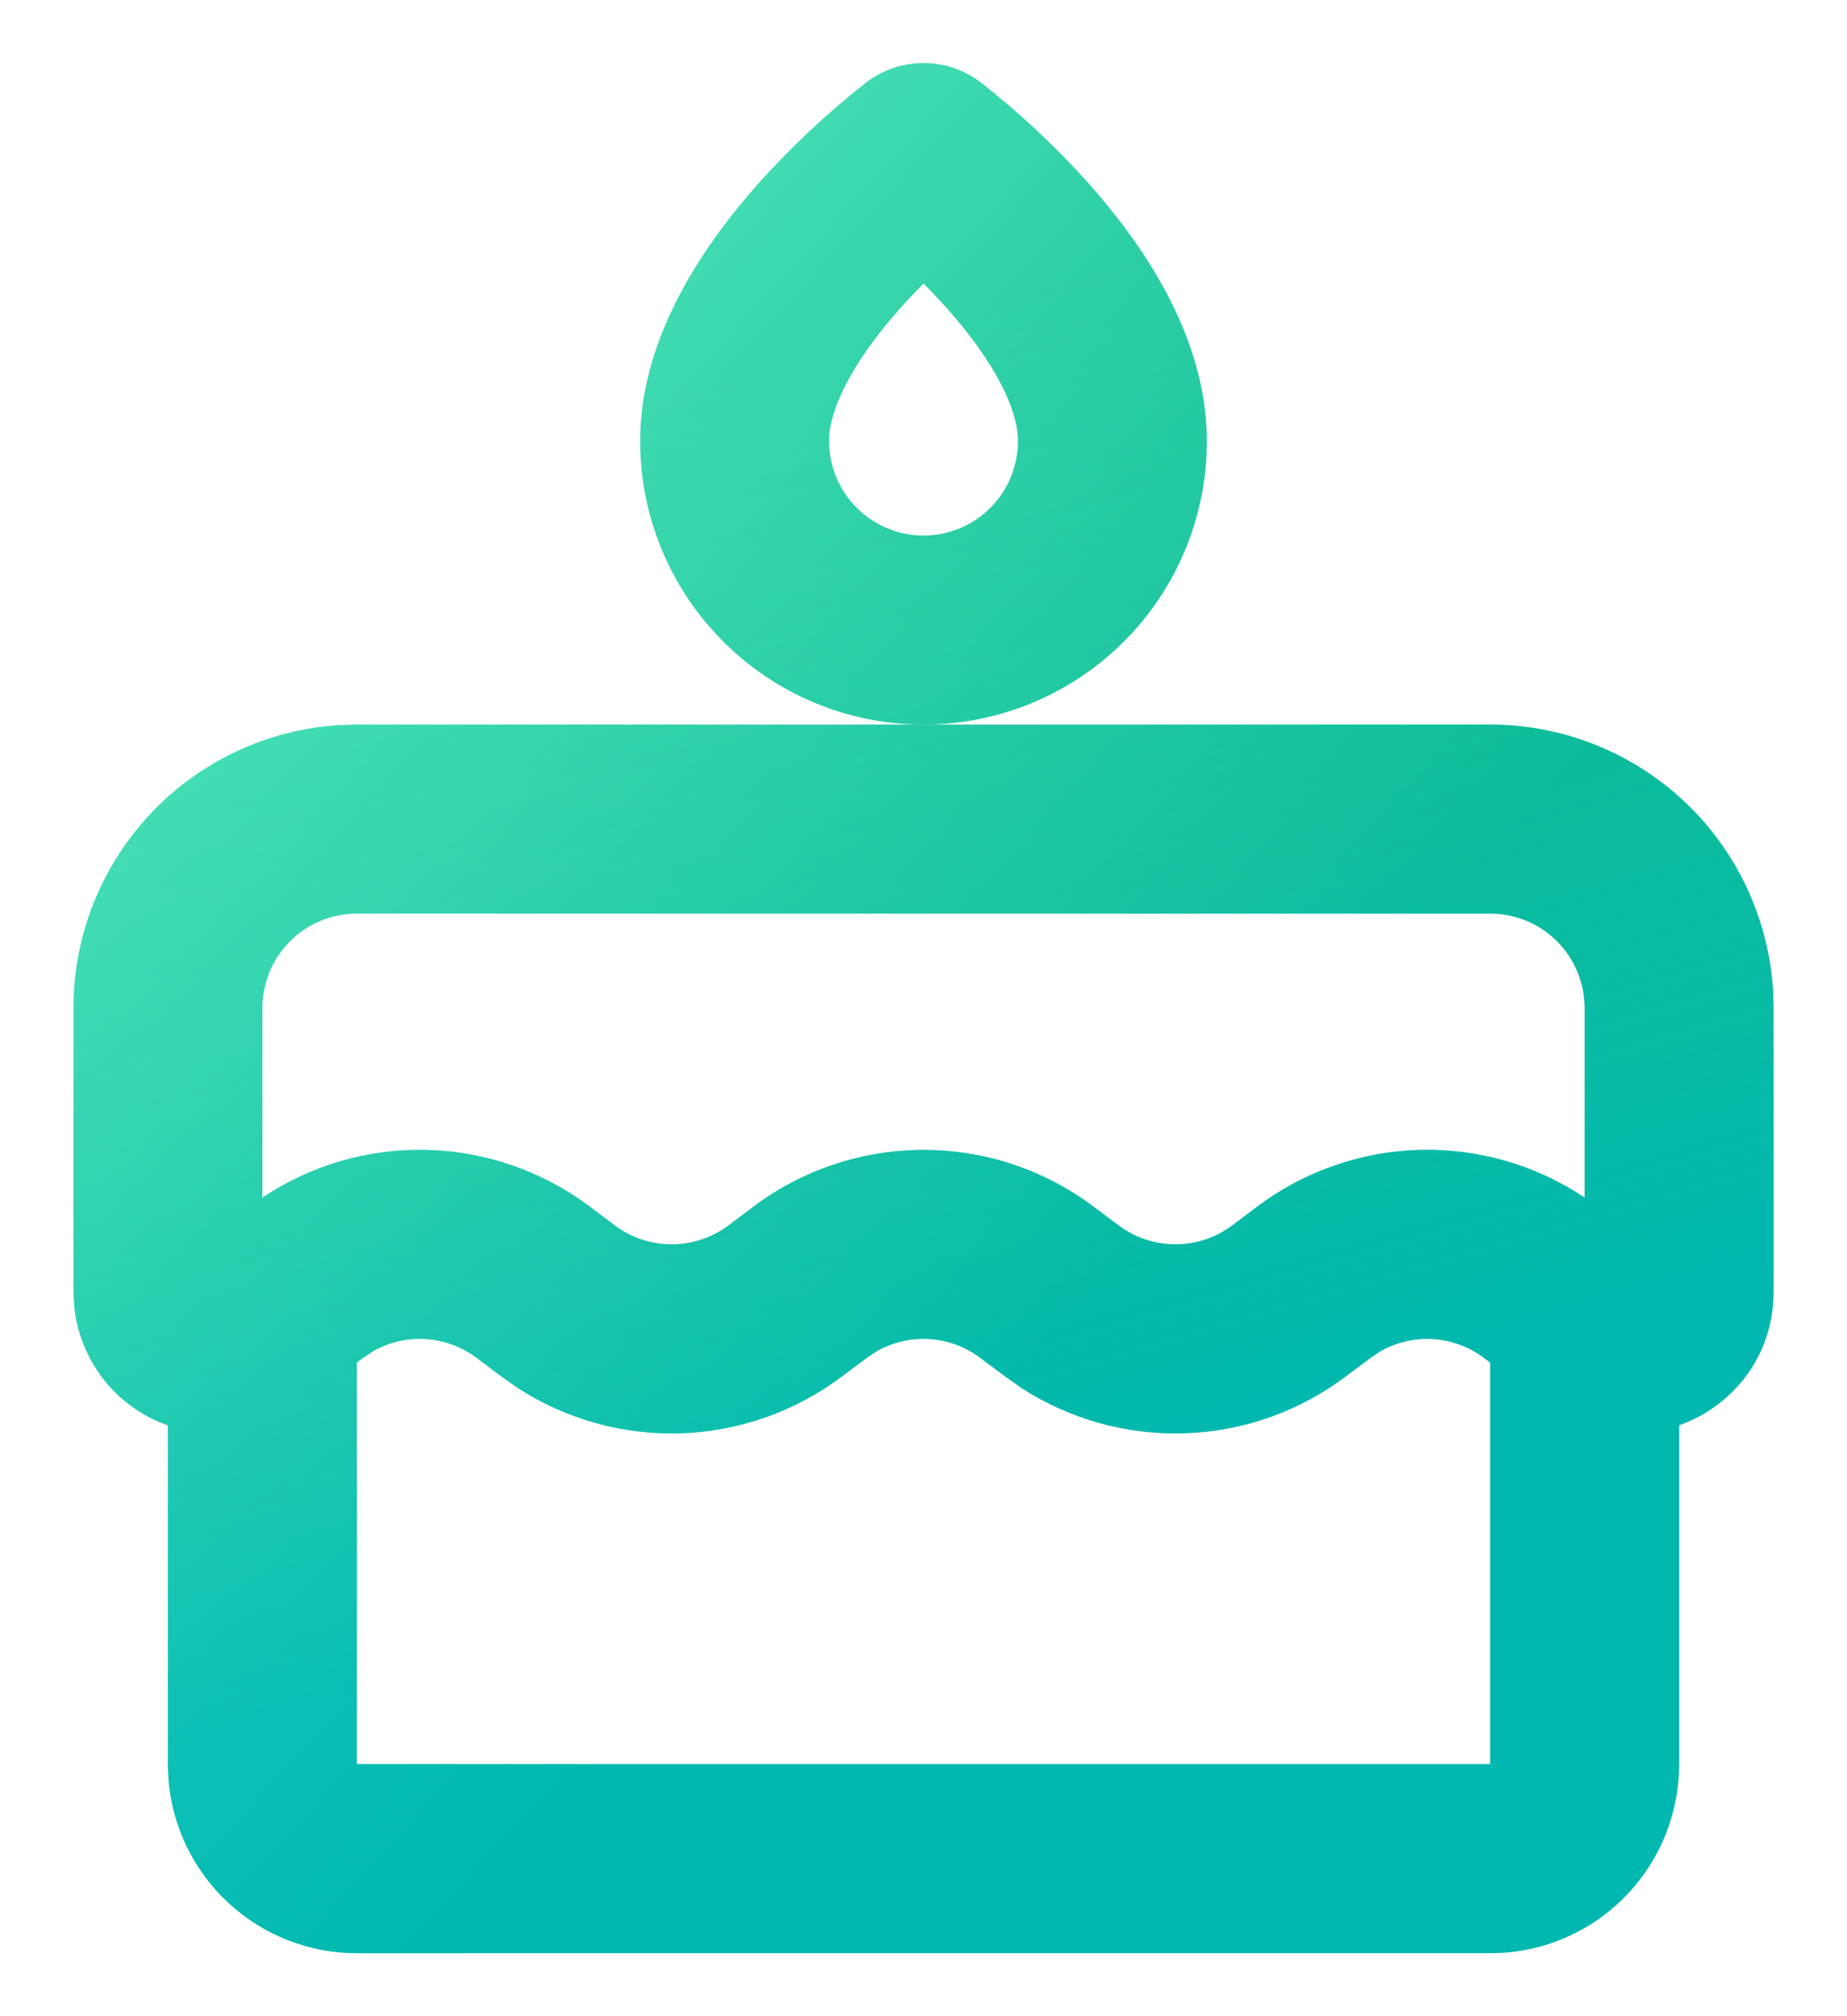 <svg width="22" height="24" viewBox="0 0 22 24" fill="none" xmlns="http://www.w3.org/2000/svg">
<path fill-rule="evenodd" clip-rule="evenodd" d="M17.75 8.625C18.611 8.625 19.439 8.954 20.066 9.544C20.692 10.135 21.069 10.943 21.12 11.802L21.125 12V15.375C21.125 16.095 20.699 16.656 20.133 16.913L20 16.966V21C20 21.568 19.786 22.114 19.4 22.531C19.014 22.947 18.485 23.202 17.919 23.244L17.75 23.25H4.25C3.683 23.25 3.136 23.036 2.72 22.65C2.303 22.264 2.048 21.735 2.006 21.169L2 21V16.967C1.697 16.861 1.43 16.67 1.232 16.417C1.034 16.163 0.913 15.858 0.883 15.538L0.875 15.375V12C0.875 11.139 1.204 10.311 1.795 9.684C2.385 9.058 3.193 8.681 4.052 8.631L4.25 8.625H17.75ZM17.675 16.163C17.5 16.032 17.291 15.954 17.074 15.94C16.856 15.925 16.639 15.975 16.449 16.081L16.325 16.163L16.026 16.387C15.473 16.802 14.808 17.037 14.118 17.061C13.428 17.085 12.748 16.897 12.168 16.523L11.976 16.387L11.675 16.163C11.501 16.032 11.292 15.954 11.074 15.94C10.856 15.925 10.639 15.975 10.449 16.081L10.325 16.163L10.025 16.387C9.473 16.802 8.807 17.036 8.118 17.061C7.428 17.085 6.748 16.897 6.168 16.523L5.975 16.387L5.676 16.163C5.501 16.032 5.292 15.954 5.074 15.94C4.857 15.925 4.64 15.975 4.449 16.081L4.326 16.163L4.25 16.219V21H17.75V16.219L17.675 16.163ZM17.75 10.875H4.25C3.952 10.875 3.666 10.993 3.455 11.204C3.244 11.415 3.125 11.702 3.125 12V14.256C3.706 13.867 4.394 13.669 5.092 13.688C5.791 13.707 6.467 13.943 7.026 14.363L7.325 14.588C7.52 14.734 7.756 14.812 8 14.812C8.243 14.812 8.48 14.734 8.675 14.588L8.975 14.363C9.559 13.924 10.27 13.688 11 13.688C11.73 13.688 12.441 13.924 13.025 14.363L13.326 14.588C13.52 14.734 13.757 14.812 14.001 14.812C14.244 14.812 14.481 14.734 14.676 14.588L14.975 14.363C15.534 13.943 16.209 13.707 16.908 13.688C17.607 13.669 18.294 13.867 18.875 14.256V12C18.875 11.702 18.757 11.415 18.546 11.204C18.335 10.993 18.049 10.875 17.75 10.875ZM11.675 0.975C12.14 1.339 12.571 1.743 12.966 2.182C13.555 2.845 14.375 3.962 14.375 5.25C14.375 6.145 14.02 7.004 13.387 7.636C12.754 8.269 11.895 8.625 11 8.625C10.105 8.625 9.247 8.269 8.614 7.636C7.981 7.004 7.625 6.145 7.625 5.25C7.625 3.962 8.446 2.845 9.035 2.182C9.429 1.743 9.861 1.339 10.325 0.975C10.52 0.829 10.757 0.75 11 0.75C11.244 0.75 11.48 0.829 11.675 0.975ZM11 3.376C10.902 3.473 10.807 3.574 10.716 3.677C10.18 4.28 9.875 4.851 9.875 5.25C9.875 5.548 9.994 5.835 10.205 6.045C10.416 6.256 10.702 6.375 11 6.375C11.299 6.375 11.585 6.256 11.796 6.045C12.007 5.835 12.125 5.548 12.125 5.25C12.125 4.851 11.821 4.28 11.285 3.677C11.193 3.574 11.098 3.473 11 3.376Z" fill="url(#paint0_linear_1365_10188)"/>
<path fill-rule="evenodd" clip-rule="evenodd" d="M17.75 8.625C18.611 8.625 19.439 8.954 20.066 9.544C20.692 10.135 21.069 10.943 21.12 11.802L21.125 12V15.375C21.125 16.095 20.699 16.656 20.133 16.913L20 16.966V21C20 21.568 19.786 22.114 19.4 22.531C19.014 22.947 18.485 23.202 17.919 23.244L17.75 23.25H4.25C3.683 23.25 3.136 23.036 2.72 22.65C2.303 22.264 2.048 21.735 2.006 21.169L2 21V16.967C1.697 16.861 1.43 16.67 1.232 16.417C1.034 16.163 0.913 15.858 0.883 15.538L0.875 15.375V12C0.875 11.139 1.204 10.311 1.795 9.684C2.385 9.058 3.193 8.681 4.052 8.631L4.25 8.625H17.75ZM17.675 16.163C17.5 16.032 17.291 15.954 17.074 15.94C16.856 15.925 16.639 15.975 16.449 16.081L16.325 16.163L16.026 16.387C15.473 16.802 14.808 17.037 14.118 17.061C13.428 17.085 12.748 16.897 12.168 16.523L11.976 16.387L11.675 16.163C11.501 16.032 11.292 15.954 11.074 15.94C10.856 15.925 10.639 15.975 10.449 16.081L10.325 16.163L10.025 16.387C9.473 16.802 8.807 17.036 8.118 17.061C7.428 17.085 6.748 16.897 6.168 16.523L5.975 16.387L5.676 16.163C5.501 16.032 5.292 15.954 5.074 15.94C4.857 15.925 4.64 15.975 4.449 16.081L4.326 16.163L4.25 16.219V21H17.75V16.219L17.675 16.163ZM17.75 10.875H4.25C3.952 10.875 3.666 10.993 3.455 11.204C3.244 11.415 3.125 11.702 3.125 12V14.256C3.706 13.867 4.394 13.669 5.092 13.688C5.791 13.707 6.467 13.943 7.026 14.363L7.325 14.588C7.52 14.734 7.756 14.812 8 14.812C8.243 14.812 8.48 14.734 8.675 14.588L8.975 14.363C9.559 13.924 10.27 13.688 11 13.688C11.73 13.688 12.441 13.924 13.025 14.363L13.326 14.588C13.52 14.734 13.757 14.812 14.001 14.812C14.244 14.812 14.481 14.734 14.676 14.588L14.975 14.363C15.534 13.943 16.209 13.707 16.908 13.688C17.607 13.669 18.294 13.867 18.875 14.256V12C18.875 11.702 18.757 11.415 18.546 11.204C18.335 10.993 18.049 10.875 17.75 10.875ZM11.675 0.975C12.14 1.339 12.571 1.743 12.966 2.182C13.555 2.845 14.375 3.962 14.375 5.25C14.375 6.145 14.02 7.004 13.387 7.636C12.754 8.269 11.895 8.625 11 8.625C10.105 8.625 9.247 8.269 8.614 7.636C7.981 7.004 7.625 6.145 7.625 5.25C7.625 3.962 8.446 2.845 9.035 2.182C9.429 1.743 9.861 1.339 10.325 0.975C10.52 0.829 10.757 0.75 11 0.75C11.244 0.75 11.48 0.829 11.675 0.975ZM11 3.376C10.902 3.473 10.807 3.574 10.716 3.677C10.18 4.28 9.875 4.851 9.875 5.25C9.875 5.548 9.994 5.835 10.205 6.045C10.416 6.256 10.702 6.375 11 6.375C11.299 6.375 11.585 6.256 11.796 6.045C12.007 5.835 12.125 5.548 12.125 5.25C12.125 4.851 11.821 4.28 11.285 3.677C11.193 3.574 11.098 3.473 11 3.376Z" fill="url(#paint1_linear_1365_10188)"/>
<defs>
<linearGradient id="paint0_linear_1365_10188" x1="1.346" y1="3.503" x2="13.578" y2="14.771" gradientUnits="userSpaceOnUse">
<stop stop-color="#5BECC0"/>
<stop offset="1" stop-color="#00B38B"/>
</linearGradient>
<linearGradient id="paint1_linear_1365_10188" x1="10.593" y1="3.837" x2="14.455" y2="17.125" gradientUnits="userSpaceOnUse">
<stop stop-color="#5BECC0" stop-opacity="0"/>
<stop offset="1" stop-color="#00BDD3" stop-opacity="0.5"/>
</linearGradient>
</defs>
</svg>
